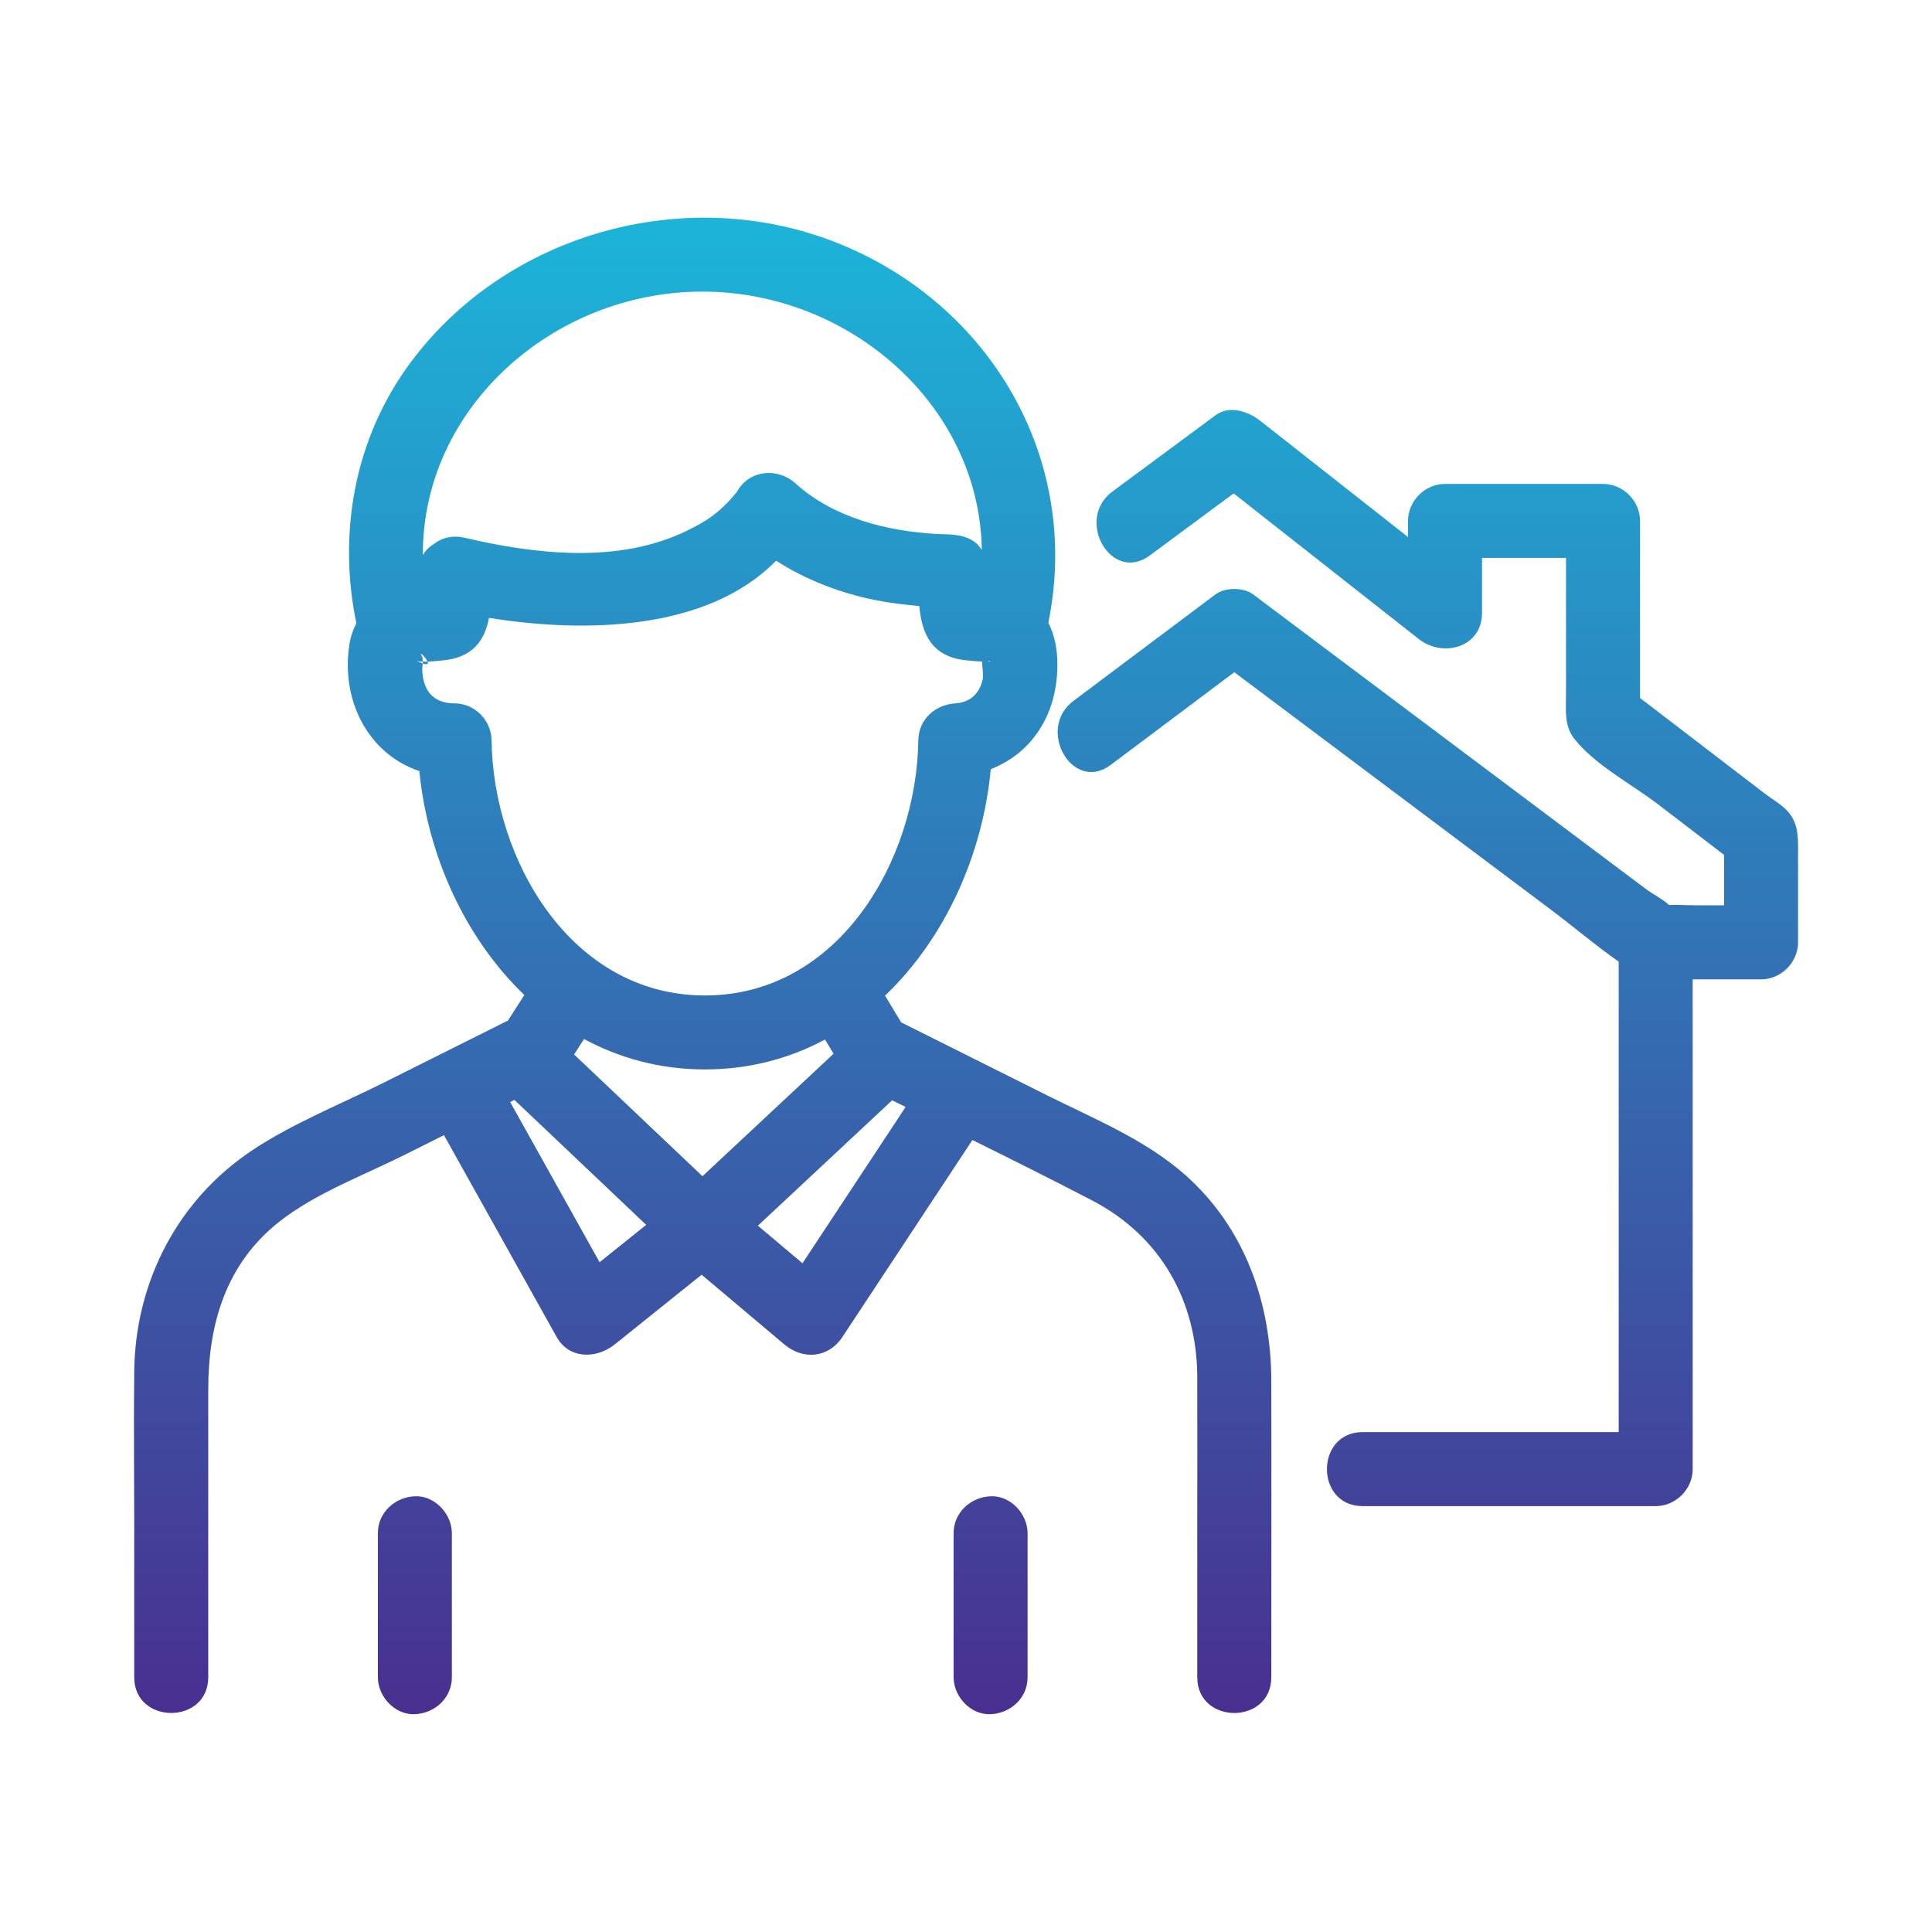 <?xml version="1.0" encoding="UTF-8"?>
<svg xmlns="http://www.w3.org/2000/svg" xmlns:xlink="http://www.w3.org/1999/xlink" id="Layer_1" viewBox="0 0 60 60">
  <defs>
    <style>.cls-1{fill:url(#linear-gradient);stroke-width:0px;}</style>
    <linearGradient id="linear-gradient" x1="30" y1="53.238" x2="30" y2="6.762" gradientUnits="userSpaceOnUse">
      <stop offset="0" stop-color="#492f90"></stop>
      <stop offset="1" stop-color="#1cb4d9"></stop>
    </linearGradient>
  </defs>
  <path class="cls-1" d="M55.84,26.505v2.761c0,.623-.528,1.149-1.149,1.149h-2.123v15.21c0,.623-.528,1.149-1.149,1.149h-9.1c-1.482,0-1.479-2.299,0-2.299h7.951v-14.61c-.718-.502-1.401-1.085-2.093-1.605-1.459-1.094-2.917-2.188-4.376-3.282-1.823-1.367-3.646-2.735-5.469-4.102-1.279.959-2.557,1.918-3.836,2.877-1.185.889-2.33-1.108-1.16-1.985l4.416-3.312c.292-.219.868-.219,1.16,0l2.266,1.7c2.809,2.107,5.617,4.213,8.426,6.32.515.386,1.03.772,1.545,1.158.157.118.495.294.684.472.271-.013.557.009.817.009h.892v-1.566c-.683-.523-1.365-1.046-2.048-1.569-.805-.617-1.985-1.237-2.613-2.05-.306-.397-.247-.884-.247-1.353v-4.251h-2.609v1.708c0,1.08-1.218,1.398-1.962.813-1.917-1.508-3.834-3.016-5.751-4.524-.869.643-1.737,1.285-2.606,1.928-1.191.882-2.336-1.114-1.16-1.985,1.069-.791,2.137-1.581,3.206-2.372.436-.323,1.024-.111,1.393.18,1.527,1.201,3.055,2.403,4.582,3.604v-.501c0-.623.528-1.149,1.149-1.149h4.908c.623,0,1.149.528,1.149,1.149v5.5c1.293.99,2.586,1.98,3.878,2.971.212.162.512.336.693.532.356.386.337.841.337,1.324ZM13.279,20.546c-.054.002-.105.002-.153,0,0,.021.005.034.003.056.153.057.179.016.15-.056ZM39.481,42.872c.008,3.072,0,6.144,0,9.216,0,1.482-2.299,1.479-2.299,0v-4.511c0-1.606.005-3.211,0-4.817-.008-2.365-1.144-4.374-3.263-5.478-1.232-.641-2.475-1.262-3.72-1.878-1.345,2.038-2.69,4.077-4.036,6.115-.433.656-1.221.725-1.805.233-.856-.722-1.712-1.443-2.568-2.165-.9.722-1.799,1.443-2.699,2.165-.557.447-1.412.471-1.805-.233-1.166-2.089-2.332-4.178-3.498-6.266-.412.206-.823.412-1.235.618-1.264.632-2.754,1.185-3.875,2.066-1.664,1.308-2.211,3.186-2.211,5.211v8.939c0,1.482-2.299,1.479-2.299,0v-4.799c0-1.566-.018-3.133,0-4.698.033-2.779,1.347-5.329,3.677-6.875,1.252-.831,2.716-1.414,4.055-2.084,1.281-.64,2.562-1.281,3.842-1.921.01-.005.02-.006.03-.011.171-.266.341-.532.512-.798-1.848-1.772-3.004-4.345-3.261-6.955-1.57-.528-2.435-2.158-2.176-3.907.038-.256.117-.481.22-.683-.584-2.818-.053-5.753,1.675-8.087,2.998-4.049,8.592-5.589,13.27-3.72,4.758,1.9,7.58,6.728,6.545,11.787.167.336.26.718.277,1.128.065,1.595-.709,2.894-2.065,3.423-.245,2.639-1.411,5.247-3.284,7.033.167.277.334.554.501.83,1.506.753,3.013,1.506,4.519,2.26,1.466.733,3.054,1.376,4.294,2.471,1.853,1.636,2.675,3.968,2.682,6.39ZM30.684,20.534c.018.021.042.022.08-.021-.01.012-.047.016-.08.021ZM13.134,17.234c.089-.148.207-.261.349-.346.242-.185.562-.276.941-.188,2.212.516,4.793.819,6.915-.221.603-.295.9-.504,1.296-.913.041-.042.166-.191.226-.261.013-.02.028-.039.04-.059.388-.663,1.261-.727,1.805-.233,1.173,1.066,2.85,1.489,4.403,1.57.403.021.785-.006,1.14.233.101.068.169.165.242.257-.07-4.478-4.1-8.017-8.681-8.017-4.636,0-8.702,3.626-8.677,8.178ZM21.893,30.915c4.15,0,6.575-4.194,6.626-7.922.009-.657.523-1.107,1.149-1.149.468-.031.755-.309.851-.751.033-.151-.024-.376-.016-.549-.164-.005-.352-.025-.418-.03-1.154-.086-1.455-.826-1.535-1.692-.452-.044-.904-.094-1.348-.182-1.107-.221-2.16-.625-3.1-1.227-2.137,2.181-5.942,2.254-8.916,1.775-.134.698-.496,1.248-1.481,1.326-.09.007-.264.027-.428.033-.057-.139-.3-.373-.165-.146.018.031.015.09.013.146-.081-.003-.152-.011-.192-.033.086.046.143.07.195.089-.007.072-.017.146-.016.195.023.637.331,1.046,1.005,1.046.63,0,1.141.528,1.149,1.149.051,3.728,2.476,7.922,6.626,7.922ZM18.137,32.268l-.308.479c1.329,1.26,2.658,2.521,3.987,3.781,1.357-1.268,2.715-2.536,4.072-3.804-.089-.147-.177-.293-.266-.44-1.1.587-2.349.928-3.729.928-1.392,0-2.65-.349-3.757-.945ZM18.622,39.199c.482-.387.964-.773,1.446-1.16-1.364-1.293-2.728-2.587-4.092-3.88-.044.022-.088.044-.132.066.926,1.658,1.851,3.316,2.777,4.975ZM28.125,34.379c-.14-.069-.28-.138-.419-.208-1.389,1.298-2.779,2.596-4.169,3.894.462.389.923.778,1.385,1.167,1.068-1.618,2.135-3.236,3.203-4.854ZM12.884,46.468c-.623.028-1.149.505-1.149,1.149v4.47c0,.601.529,1.177,1.149,1.149.623-.028,1.149-.505,1.149-1.149v-4.47c0-.601-.529-1.177-1.149-1.149ZM30.764,46.468c-.623.028-1.149.505-1.149,1.149v4.47c0,.601.529,1.177,1.149,1.149.623-.028,1.149-.505,1.149-1.149v-4.47c0-.601-.529-1.177-1.149-1.149Z"></path>
</svg>
